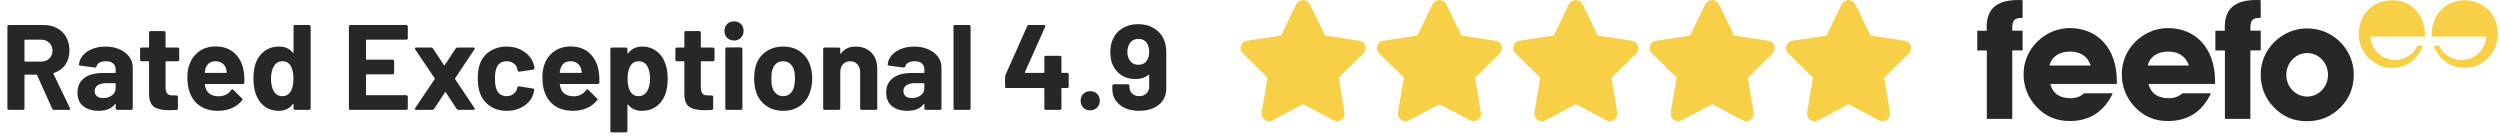 <svg xmlns="http://www.w3.org/2000/svg" fill="none" viewBox="0 0 330 18" height="18" width="330">
<path fill="#272727" d="M7.12 14.5C7.013 14.5 6.939 14.452 6.896 14.356L4.896 9.924C4.875 9.881 4.843 9.86 4.8 9.86H3.312C3.259 9.86 3.232 9.887 3.232 9.94V14.308C3.232 14.361 3.211 14.409 3.168 14.452C3.136 14.484 3.093 14.5 3.04 14.5H1.168C1.115 14.5 1.067 14.484 1.024 14.452C0.992 14.409 0.976 14.361 0.976 14.308V3.492C0.976 3.439 0.992 3.396 1.024 3.364C1.067 3.321 1.115 3.3 1.168 3.3H5.744C6.427 3.3 7.024 3.439 7.536 3.716C8.059 3.993 8.459 4.388 8.736 4.9C9.024 5.412 9.168 6.004 9.168 6.676C9.168 7.401 8.987 8.025 8.624 8.548C8.261 9.06 7.755 9.423 7.104 9.636C7.051 9.657 7.035 9.695 7.056 9.748L9.232 14.276C9.253 14.319 9.264 14.351 9.264 14.372C9.264 14.457 9.205 14.5 9.088 14.5H7.12ZM3.312 5.236C3.259 5.236 3.232 5.263 3.232 5.316V8.052C3.232 8.105 3.259 8.132 3.312 8.132H5.408C5.856 8.132 6.219 7.999 6.496 7.732C6.784 7.465 6.928 7.119 6.928 6.692C6.928 6.265 6.784 5.919 6.496 5.652C6.219 5.375 5.856 5.236 5.408 5.236H3.312ZM13.94 6.148C14.633 6.148 15.252 6.271 15.796 6.516C16.34 6.751 16.762 7.076 17.06 7.492C17.369 7.908 17.524 8.372 17.524 8.884V14.308C17.524 14.361 17.503 14.409 17.46 14.452C17.428 14.484 17.386 14.5 17.332 14.5H15.46C15.407 14.5 15.359 14.484 15.316 14.452C15.284 14.409 15.268 14.361 15.268 14.308V13.78C15.268 13.748 15.258 13.727 15.236 13.716C15.215 13.705 15.194 13.716 15.172 13.748C14.724 14.335 14.004 14.628 13.012 14.628C12.18 14.628 11.508 14.425 10.996 14.02C10.484 13.615 10.228 13.017 10.228 12.228C10.228 11.407 10.516 10.772 11.092 10.324C11.668 9.865 12.489 9.636 13.556 9.636H15.188C15.242 9.636 15.268 9.609 15.268 9.556V9.204C15.268 8.852 15.162 8.58 14.948 8.388C14.735 8.185 14.415 8.084 13.988 8.084C13.658 8.084 13.38 8.143 13.156 8.26C12.943 8.377 12.804 8.543 12.74 8.756C12.708 8.873 12.639 8.927 12.532 8.916L10.596 8.66C10.468 8.639 10.409 8.591 10.42 8.516C10.463 8.068 10.639 7.663 10.948 7.3C11.268 6.937 11.684 6.655 12.196 6.452C12.719 6.249 13.3 6.148 13.94 6.148ZM13.62 12.948C14.079 12.948 14.468 12.825 14.788 12.58C15.108 12.335 15.268 12.02 15.268 11.636V11.06C15.268 11.007 15.242 10.98 15.188 10.98H14.036C13.556 10.98 13.178 11.071 12.9 11.252C12.633 11.433 12.5 11.689 12.5 12.02C12.5 12.308 12.601 12.537 12.804 12.708C13.007 12.868 13.279 12.948 13.62 12.948ZM23.661 7.892C23.661 7.945 23.64 7.993 23.597 8.036C23.565 8.068 23.523 8.084 23.469 8.084H21.933C21.88 8.084 21.853 8.111 21.853 8.164V11.556C21.853 11.908 21.923 12.169 22.061 12.34C22.211 12.511 22.445 12.596 22.765 12.596H23.293C23.347 12.596 23.389 12.617 23.421 12.66C23.464 12.692 23.485 12.735 23.485 12.788V14.308C23.485 14.425 23.421 14.495 23.293 14.516C22.845 14.537 22.525 14.548 22.333 14.548C21.448 14.548 20.787 14.404 20.349 14.116C19.912 13.817 19.688 13.263 19.677 12.452V8.164C19.677 8.111 19.651 8.084 19.597 8.084H18.685C18.632 8.084 18.584 8.068 18.541 8.036C18.509 7.993 18.493 7.945 18.493 7.892V6.468C18.493 6.415 18.509 6.372 18.541 6.34C18.584 6.297 18.632 6.276 18.685 6.276H19.597C19.651 6.276 19.677 6.249 19.677 6.196V4.292C19.677 4.239 19.693 4.196 19.725 4.164C19.768 4.121 19.816 4.1 19.869 4.1H21.661C21.715 4.1 21.757 4.121 21.789 4.164C21.832 4.196 21.853 4.239 21.853 4.292V6.196C21.853 6.249 21.88 6.276 21.933 6.276H23.469C23.523 6.276 23.565 6.297 23.597 6.34C23.64 6.372 23.661 6.415 23.661 6.468V7.892ZM32.19 9.54C32.254 9.945 32.276 10.399 32.254 10.9C32.243 11.028 32.174 11.092 32.046 11.092H27.102C27.038 11.092 27.017 11.119 27.038 11.172C27.07 11.385 27.129 11.599 27.214 11.812C27.491 12.409 28.057 12.708 28.91 12.708C29.593 12.697 30.131 12.42 30.526 11.876C30.569 11.812 30.617 11.78 30.67 11.78C30.702 11.78 30.739 11.801 30.782 11.844L31.934 12.98C31.988 13.033 32.014 13.081 32.014 13.124C32.014 13.145 31.993 13.188 31.95 13.252C31.598 13.689 31.145 14.031 30.59 14.276C30.035 14.511 29.427 14.628 28.766 14.628C27.849 14.628 27.07 14.42 26.43 14.004C25.801 13.588 25.348 13.007 25.07 12.26C24.846 11.727 24.734 11.028 24.734 10.164C24.734 9.577 24.814 9.06 24.974 8.612C25.22 7.855 25.646 7.252 26.254 6.804C26.873 6.356 27.604 6.132 28.446 6.132C29.513 6.132 30.366 6.441 31.006 7.06C31.657 7.679 32.051 8.505 32.19 9.54ZM28.462 8.084C27.79 8.084 27.348 8.399 27.134 9.028C27.091 9.167 27.054 9.337 27.022 9.54C27.022 9.593 27.049 9.62 27.102 9.62H29.87C29.934 9.62 29.956 9.593 29.934 9.54C29.881 9.231 29.854 9.081 29.854 9.092C29.758 8.772 29.587 8.527 29.342 8.356C29.108 8.175 28.814 8.084 28.462 8.084ZM38.748 3.492C38.748 3.439 38.764 3.396 38.797 3.364C38.839 3.321 38.887 3.3 38.941 3.3H40.812C40.866 3.3 40.908 3.321 40.941 3.364C40.983 3.396 41.005 3.439 41.005 3.492V14.308C41.005 14.361 40.983 14.409 40.941 14.452C40.908 14.484 40.866 14.5 40.812 14.5H38.941C38.887 14.5 38.839 14.484 38.797 14.452C38.764 14.409 38.748 14.361 38.748 14.308V13.78C38.748 13.748 38.738 13.732 38.717 13.732C38.695 13.721 38.674 13.727 38.653 13.748C38.205 14.335 37.591 14.628 36.812 14.628C36.066 14.628 35.42 14.42 34.877 14.004C34.343 13.588 33.959 13.017 33.724 12.292C33.543 11.737 33.453 11.092 33.453 10.356C33.453 9.599 33.548 8.937 33.74 8.372C33.986 7.689 34.37 7.151 34.892 6.756C35.426 6.351 36.082 6.148 36.861 6.148C37.629 6.148 38.226 6.415 38.653 6.948C38.674 6.98 38.695 6.991 38.717 6.98C38.738 6.969 38.748 6.948 38.748 6.916V3.492ZM38.413 12.004C38.626 11.609 38.733 11.071 38.733 10.388C38.733 9.673 38.615 9.113 38.38 8.708C38.135 8.292 37.778 8.084 37.309 8.084C36.807 8.084 36.428 8.292 36.172 8.708C35.906 9.124 35.773 9.689 35.773 10.404C35.773 11.044 35.885 11.577 36.108 12.004C36.375 12.463 36.77 12.692 37.292 12.692C37.773 12.692 38.146 12.463 38.413 12.004ZM53.83 5.044C53.83 5.097 53.809 5.145 53.766 5.188C53.734 5.22 53.691 5.236 53.638 5.236H48.39C48.337 5.236 48.31 5.263 48.31 5.316V7.796C48.31 7.849 48.337 7.876 48.39 7.876H51.83C51.883 7.876 51.926 7.897 51.958 7.94C52.001 7.972 52.022 8.015 52.022 8.068V9.62C52.022 9.673 52.001 9.721 51.958 9.764C51.926 9.796 51.883 9.812 51.83 9.812H48.39C48.337 9.812 48.31 9.839 48.31 9.892V12.484C48.31 12.537 48.337 12.564 48.39 12.564H53.638C53.691 12.564 53.734 12.585 53.766 12.628C53.809 12.66 53.83 12.703 53.83 12.756V14.308C53.83 14.361 53.809 14.409 53.766 14.452C53.734 14.484 53.691 14.5 53.638 14.5H46.246C46.193 14.5 46.145 14.484 46.102 14.452C46.07 14.409 46.054 14.361 46.054 14.308V3.492C46.054 3.439 46.07 3.396 46.102 3.364C46.145 3.321 46.193 3.3 46.246 3.3H53.638C53.691 3.3 53.734 3.321 53.766 3.364C53.809 3.396 53.83 3.439 53.83 3.492V5.044ZM54.934 14.5C54.859 14.5 54.806 14.479 54.774 14.436C54.752 14.383 54.763 14.324 54.806 14.26L57.382 10.436C57.403 10.404 57.403 10.372 57.382 10.34L54.806 6.516C54.785 6.473 54.774 6.436 54.774 6.404C54.774 6.319 54.827 6.276 54.934 6.276H56.934C57.03 6.276 57.105 6.319 57.158 6.404L58.598 8.596C58.641 8.66 58.678 8.66 58.71 8.596L60.15 6.404C60.203 6.319 60.278 6.276 60.374 6.276H62.518C62.593 6.276 62.641 6.303 62.662 6.356C62.683 6.399 62.672 6.452 62.63 6.516L60.07 10.34C60.059 10.372 60.059 10.404 60.07 10.436L62.63 14.26C62.651 14.292 62.662 14.329 62.662 14.372C62.662 14.457 62.614 14.5 62.518 14.5H60.502C60.406 14.5 60.331 14.457 60.278 14.372L58.838 12.18C58.806 12.116 58.774 12.116 58.742 12.18L57.302 14.372C57.248 14.457 57.174 14.5 57.078 14.5H54.934ZM66.885 14.628C66.032 14.628 65.291 14.415 64.662 13.988C64.043 13.561 63.6 12.975 63.334 12.228C63.152 11.695 63.062 11.065 63.062 10.34C63.062 9.625 63.152 9.007 63.334 8.484C63.59 7.759 64.032 7.188 64.662 6.772C65.291 6.356 66.032 6.148 66.885 6.148C67.739 6.148 68.486 6.361 69.126 6.788C69.776 7.215 70.208 7.753 70.421 8.404C70.507 8.66 70.549 8.852 70.549 8.98V9.012C70.549 9.108 70.496 9.167 70.389 9.188L68.549 9.46H68.517C68.421 9.46 68.358 9.407 68.326 9.3L68.278 9.044C68.203 8.767 68.037 8.537 67.781 8.356C67.525 8.175 67.222 8.084 66.87 8.084C66.528 8.084 66.24 8.169 66.005 8.34C65.771 8.511 65.606 8.745 65.51 9.044C65.392 9.364 65.334 9.801 65.334 10.356C65.334 10.911 65.387 11.348 65.493 11.668C65.59 11.988 65.755 12.239 65.99 12.42C66.235 12.601 66.528 12.692 66.87 12.692C67.2 12.692 67.488 12.607 67.734 12.436C67.99 12.255 68.165 12.009 68.261 11.7C68.272 11.679 68.278 11.647 68.278 11.604C68.288 11.593 68.293 11.577 68.293 11.556C68.304 11.428 68.379 11.375 68.517 11.396L70.358 11.684C70.464 11.705 70.517 11.764 70.517 11.86C70.517 11.945 70.486 12.105 70.421 12.34C70.198 13.055 69.76 13.615 69.109 14.02C68.469 14.425 67.728 14.628 66.885 14.628ZM79.049 9.54C79.114 9.945 79.135 10.399 79.114 10.9C79.103 11.028 79.034 11.092 78.906 11.092H73.962C73.897 11.092 73.876 11.119 73.897 11.172C73.93 11.385 73.988 11.599 74.073 11.812C74.351 12.409 74.916 12.708 75.769 12.708C76.452 12.697 76.991 12.42 77.385 11.876C77.428 11.812 77.476 11.78 77.529 11.78C77.561 11.78 77.599 11.801 77.641 11.844L78.793 12.98C78.847 13.033 78.874 13.081 78.874 13.124C78.874 13.145 78.852 13.188 78.809 13.252C78.457 13.689 78.004 14.031 77.45 14.276C76.895 14.511 76.287 14.628 75.626 14.628C74.708 14.628 73.93 14.42 73.29 14.004C72.66 13.588 72.207 13.007 71.93 12.26C71.706 11.727 71.594 11.028 71.594 10.164C71.594 9.577 71.674 9.06 71.834 8.612C72.079 7.855 72.505 7.252 73.114 6.804C73.732 6.356 74.463 6.132 75.305 6.132C76.372 6.132 77.225 6.441 77.865 7.06C78.516 7.679 78.911 8.505 79.049 9.54ZM75.322 8.084C74.65 8.084 74.207 8.399 73.993 9.028C73.951 9.167 73.913 9.337 73.882 9.54C73.882 9.593 73.908 9.62 73.962 9.62H76.73C76.793 9.62 76.815 9.593 76.793 9.54C76.74 9.231 76.713 9.081 76.713 9.092C76.618 8.772 76.447 8.527 76.201 8.356C75.967 8.175 75.674 8.084 75.322 8.084ZM87.848 8.484C88.04 9.028 88.136 9.668 88.136 10.404C88.136 11.14 88.034 11.807 87.832 12.404C87.587 13.087 87.197 13.631 86.664 14.036C86.141 14.431 85.49 14.628 84.712 14.628C83.944 14.628 83.347 14.361 82.92 13.828C82.898 13.796 82.877 13.785 82.856 13.796C82.835 13.807 82.824 13.828 82.824 13.86V17.284C82.824 17.337 82.802 17.38 82.76 17.412C82.728 17.455 82.685 17.476 82.632 17.476H80.76C80.707 17.476 80.659 17.455 80.616 17.412C80.584 17.38 80.568 17.337 80.568 17.284V6.468C80.568 6.415 80.584 6.372 80.616 6.34C80.659 6.297 80.707 6.276 80.76 6.276H82.632C82.685 6.276 82.728 6.297 82.76 6.34C82.802 6.372 82.824 6.415 82.824 6.468V6.996C82.824 7.028 82.835 7.049 82.856 7.06C82.877 7.06 82.898 7.049 82.92 7.028C83.368 6.441 83.987 6.148 84.776 6.148C85.512 6.148 86.147 6.356 86.68 6.772C87.224 7.177 87.613 7.748 87.848 8.484ZM85.4 12.068C85.666 11.652 85.8 11.087 85.8 10.372C85.8 9.7 85.688 9.167 85.464 8.772C85.219 8.313 84.824 8.084 84.28 8.084C83.789 8.084 83.421 8.313 83.176 8.772C82.952 9.156 82.84 9.695 82.84 10.388C82.84 11.103 82.957 11.657 83.192 12.052C83.437 12.479 83.8 12.692 84.28 12.692C84.76 12.692 85.133 12.484 85.4 12.068ZM94.318 7.892C94.318 7.945 94.296 7.993 94.254 8.036C94.222 8.068 94.179 8.084 94.126 8.084H92.59C92.536 8.084 92.51 8.111 92.51 8.164V11.556C92.51 11.908 92.579 12.169 92.718 12.34C92.867 12.511 93.102 12.596 93.422 12.596H93.95C94.003 12.596 94.046 12.617 94.078 12.66C94.12 12.692 94.142 12.735 94.142 12.788V14.308C94.142 14.425 94.078 14.495 93.95 14.516C93.502 14.537 93.182 14.548 92.99 14.548C92.104 14.548 91.443 14.404 91.006 14.116C90.568 13.817 90.344 13.263 90.334 12.452V8.164C90.334 8.111 90.307 8.084 90.254 8.084H89.342C89.288 8.084 89.24 8.068 89.198 8.036C89.166 7.993 89.15 7.945 89.15 7.892V6.468C89.15 6.415 89.166 6.372 89.198 6.34C89.24 6.297 89.288 6.276 89.342 6.276H90.254C90.307 6.276 90.334 6.249 90.334 6.196V4.292C90.334 4.239 90.35 4.196 90.382 4.164C90.424 4.121 90.472 4.1 90.526 4.1H92.318C92.371 4.1 92.414 4.121 92.446 4.164C92.488 4.196 92.51 4.239 92.51 4.292V6.196C92.51 6.249 92.536 6.276 92.59 6.276H94.126C94.179 6.276 94.222 6.297 94.254 6.34C94.296 6.372 94.318 6.415 94.318 6.468V7.892ZM96.892 5.348C96.529 5.348 96.225 5.231 95.98 4.996C95.745 4.751 95.628 4.447 95.628 4.084C95.628 3.711 95.745 3.407 95.98 3.172C96.214 2.937 96.518 2.82 96.892 2.82C97.265 2.82 97.569 2.937 97.804 3.172C98.038 3.407 98.156 3.711 98.156 4.084C98.156 4.447 98.033 4.751 97.788 4.996C97.553 5.231 97.254 5.348 96.892 5.348ZM95.932 14.5C95.878 14.5 95.83 14.484 95.788 14.452C95.756 14.409 95.74 14.361 95.74 14.308V6.452C95.74 6.399 95.756 6.356 95.788 6.324C95.83 6.281 95.878 6.26 95.932 6.26H97.804C97.857 6.26 97.9 6.281 97.932 6.324C97.974 6.356 97.996 6.399 97.996 6.452V14.308C97.996 14.361 97.974 14.409 97.932 14.452C97.9 14.484 97.857 14.5 97.804 14.5H95.932ZM103.386 14.628C102.49 14.628 101.722 14.393 101.082 13.924C100.442 13.455 100.005 12.815 99.77 12.004C99.621 11.503 99.546 10.959 99.546 10.372C99.546 9.743 99.621 9.177 99.77 8.676C100.015 7.887 100.458 7.268 101.098 6.82C101.738 6.372 102.506 6.148 103.402 6.148C104.277 6.148 105.023 6.372 105.642 6.82C106.261 7.257 106.698 7.871 106.954 8.66C107.125 9.193 107.21 9.753 107.21 10.34C107.21 10.916 107.135 11.455 106.986 11.956C106.751 12.788 106.314 13.444 105.674 13.924C105.045 14.393 104.282 14.628 103.386 14.628ZM103.386 12.692C103.738 12.692 104.037 12.585 104.282 12.372C104.527 12.159 104.703 11.865 104.81 11.492C104.895 11.151 104.938 10.777 104.938 10.372C104.938 9.924 104.895 9.545 104.81 9.236C104.693 8.873 104.511 8.591 104.266 8.388C104.021 8.185 103.722 8.084 103.37 8.084C103.007 8.084 102.703 8.185 102.458 8.388C102.223 8.591 102.053 8.873 101.946 9.236C101.861 9.492 101.818 9.871 101.818 10.372C101.818 10.852 101.855 11.225 101.93 11.492C102.037 11.865 102.213 12.159 102.458 12.372C102.714 12.585 103.023 12.692 103.386 12.692ZM112.948 6.148C113.801 6.148 114.489 6.409 115.012 6.932C115.535 7.455 115.796 8.164 115.796 9.06V14.308C115.796 14.361 115.775 14.409 115.732 14.452C115.7 14.484 115.657 14.5 115.604 14.5H113.732C113.679 14.5 113.631 14.484 113.588 14.452C113.556 14.409 113.54 14.361 113.54 14.308V9.524C113.54 9.097 113.417 8.751 113.172 8.484C112.937 8.217 112.623 8.084 112.228 8.084C111.833 8.084 111.513 8.217 111.268 8.484C111.033 8.751 110.916 9.097 110.916 9.524V14.308C110.916 14.361 110.895 14.409 110.852 14.452C110.82 14.484 110.777 14.5 110.724 14.5H108.852C108.799 14.5 108.751 14.484 108.708 14.452C108.676 14.409 108.66 14.361 108.66 14.308V6.468C108.66 6.415 108.676 6.372 108.708 6.34C108.751 6.297 108.799 6.276 108.852 6.276H110.724C110.777 6.276 110.82 6.297 110.852 6.34C110.895 6.372 110.916 6.415 110.916 6.468V7.028C110.916 7.06 110.927 7.081 110.948 7.092C110.969 7.103 110.985 7.097 110.996 7.076C111.433 6.457 112.084 6.148 112.948 6.148ZM120.69 6.148C121.383 6.148 122.002 6.271 122.546 6.516C123.09 6.751 123.511 7.076 123.81 7.492C124.119 7.908 124.274 8.372 124.274 8.884V14.308C124.274 14.361 124.253 14.409 124.21 14.452C124.178 14.484 124.135 14.5 124.082 14.5H122.21C122.157 14.5 122.109 14.484 122.066 14.452C122.034 14.409 122.018 14.361 122.018 14.308V13.78C122.018 13.748 122.007 13.727 121.986 13.716C121.965 13.705 121.943 13.716 121.922 13.748C121.474 14.335 120.754 14.628 119.762 14.628C118.93 14.628 118.258 14.425 117.746 14.02C117.234 13.615 116.978 13.017 116.978 12.228C116.978 11.407 117.266 10.772 117.842 10.324C118.418 9.865 119.239 9.636 120.306 9.636H121.938C121.991 9.636 122.018 9.609 122.018 9.556V9.204C122.018 8.852 121.911 8.58 121.698 8.388C121.485 8.185 121.165 8.084 120.738 8.084C120.407 8.084 120.13 8.143 119.906 8.26C119.693 8.377 119.554 8.543 119.49 8.756C119.458 8.873 119.389 8.927 119.282 8.916L117.346 8.66C117.218 8.639 117.159 8.591 117.17 8.516C117.213 8.068 117.389 7.663 117.698 7.3C118.018 6.937 118.434 6.655 118.946 6.452C119.469 6.249 120.05 6.148 120.69 6.148ZM120.37 12.948C120.829 12.948 121.218 12.825 121.538 12.58C121.858 12.335 122.018 12.02 122.018 11.636V11.06C122.018 11.007 121.991 10.98 121.938 10.98H120.786C120.306 10.98 119.927 11.071 119.65 11.252C119.383 11.433 119.25 11.689 119.25 12.02C119.25 12.308 119.351 12.537 119.554 12.708C119.757 12.868 120.029 12.948 120.37 12.948ZM126.055 14.5C126.002 14.5 125.954 14.484 125.911 14.452C125.879 14.409 125.863 14.361 125.863 14.308V3.492C125.863 3.439 125.879 3.396 125.911 3.364C125.954 3.321 126.002 3.3 126.055 3.3H127.927C127.981 3.3 128.023 3.321 128.055 3.364C128.098 3.396 128.119 3.439 128.119 3.492V14.308C128.119 14.361 128.098 14.409 128.055 14.452C128.023 14.484 127.981 14.5 127.927 14.5H126.055ZM140.877 9.62C140.93 9.62 140.973 9.641 141.005 9.684C141.047 9.716 141.069 9.759 141.069 9.812V11.428C141.069 11.481 141.047 11.529 141.005 11.572C140.973 11.604 140.93 11.62 140.877 11.62H140.189C140.135 11.62 140.109 11.647 140.109 11.7V14.308C140.109 14.361 140.087 14.409 140.045 14.452C140.013 14.484 139.97 14.5 139.917 14.5H138.045C137.991 14.5 137.943 14.484 137.901 14.452C137.869 14.409 137.853 14.361 137.853 14.308V11.7C137.853 11.647 137.826 11.62 137.773 11.62H132.861C132.807 11.62 132.759 11.604 132.717 11.572C132.685 11.529 132.669 11.481 132.669 11.428V10.148C132.669 10.084 132.685 10.004 132.717 9.908L135.597 3.444C135.639 3.348 135.714 3.3 135.821 3.3H137.821C137.895 3.3 137.943 3.321 137.965 3.364C137.997 3.396 137.997 3.449 137.965 3.524L135.293 9.524C135.282 9.545 135.282 9.567 135.293 9.588C135.303 9.609 135.319 9.62 135.341 9.62H137.773C137.826 9.62 137.853 9.593 137.853 9.54V7.556C137.853 7.503 137.869 7.46 137.901 7.428C137.943 7.385 137.991 7.364 138.045 7.364H139.917C139.97 7.364 140.013 7.385 140.045 7.428C140.087 7.46 140.109 7.503 140.109 7.556V9.54C140.109 9.593 140.135 9.62 140.189 9.62H140.877ZM143.908 14.564C143.545 14.564 143.241 14.447 142.996 14.212C142.761 13.967 142.644 13.663 142.644 13.3C142.644 12.927 142.761 12.623 142.996 12.388C143.231 12.153 143.535 12.036 143.908 12.036C144.281 12.036 144.585 12.153 144.82 12.388C145.055 12.623 145.172 12.927 145.172 13.3C145.172 13.663 145.049 13.967 144.804 14.212C144.569 14.447 144.271 14.564 143.908 14.564ZM153.677 5.332C153.858 5.769 153.949 6.292 153.949 6.9V11.716C153.949 12.292 153.799 12.804 153.501 13.252C153.202 13.689 152.781 14.031 152.237 14.276C151.693 14.511 151.069 14.628 150.365 14.628C149.671 14.628 149.058 14.511 148.525 14.276C147.991 14.031 147.575 13.695 147.277 13.268C146.978 12.831 146.829 12.329 146.829 11.764V11.316C146.829 11.263 146.845 11.22 146.877 11.188C146.919 11.145 146.967 11.124 147.021 11.124H148.893C148.946 11.124 148.989 11.145 149.021 11.188C149.063 11.22 149.085 11.263 149.085 11.316V11.46C149.085 11.812 149.202 12.105 149.437 12.34C149.682 12.575 149.991 12.692 150.365 12.692C150.759 12.692 151.079 12.575 151.325 12.34C151.57 12.095 151.693 11.785 151.693 11.412V9.924C151.693 9.892 151.682 9.871 151.661 9.86C151.639 9.849 151.618 9.855 151.597 9.876C151.159 10.249 150.583 10.436 149.869 10.436C149.229 10.436 148.653 10.292 148.141 10.004C147.639 9.705 147.245 9.279 146.957 8.724C146.69 8.223 146.557 7.609 146.557 6.884C146.557 6.255 146.663 5.7 146.877 5.22C147.143 4.591 147.57 4.095 148.157 3.732C148.754 3.369 149.453 3.188 150.253 3.188C151.063 3.188 151.767 3.38 152.365 3.764C152.973 4.137 153.41 4.66 153.677 5.332ZM150.253 8.548C150.807 8.548 151.207 8.329 151.453 7.892C151.613 7.615 151.693 7.257 151.693 6.82C151.693 6.468 151.623 6.143 151.485 5.844C151.25 5.375 150.845 5.14 150.269 5.14C149.714 5.14 149.309 5.375 149.053 5.844C148.893 6.143 148.813 6.479 148.813 6.852C148.813 7.257 148.903 7.609 149.085 7.908C149.351 8.335 149.741 8.548 150.253 8.548Z"></path>
<path fill="#F8D047" d="M174.906 4.688L179.406 5.375C179.802 5.438 180.073 5.656 180.219 6.031C180.323 6.427 180.24 6.771 179.969 7.062L176.719 10.25L177.469 14.844C177.531 15.24 177.396 15.562 177.062 15.812C176.729 16.042 176.385 16.062 176.031 15.875L172 13.75L168 15.875C167.625 16.062 167.271 16.042 166.938 15.812C166.625 15.562 166.49 15.24 166.531 14.844L167.312 10.25L164.062 7.062C163.771 6.771 163.688 6.427 163.812 6.031C163.938 5.656 164.198 5.438 164.594 5.375L169.094 4.688L171.094 0.562C171.302 0.208 171.604 0.021 172 0C172.417 0.021 172.719 0.208 172.906 0.562L174.906 4.688ZM192.906 4.688L197.406 5.375C197.802 5.438 198.073 5.656 198.219 6.031C198.323 6.427 198.24 6.771 197.969 7.062L194.719 10.25L195.469 14.844C195.531 15.24 195.396 15.562 195.062 15.812C194.729 16.042 194.385 16.062 194.031 15.875L190 13.75L186 15.875C185.625 16.062 185.271 16.042 184.938 15.812C184.625 15.562 184.49 15.24 184.531 14.844L185.312 10.25L182.062 7.062C181.771 6.771 181.688 6.427 181.812 6.031C181.938 5.656 182.198 5.438 182.594 5.375L187.094 4.688L189.094 0.562C189.302 0.208 189.604 0.021 190 0C190.417 0.021 190.719 0.208 190.906 0.562L192.906 4.688ZM210.906 4.688L215.406 5.375C215.802 5.438 216.073 5.656 216.219 6.031C216.323 6.427 216.24 6.771 215.969 7.062L212.719 10.25L213.469 14.844C213.531 15.24 213.396 15.562 213.062 15.812C212.729 16.042 212.385 16.062 212.031 15.875L208 13.75L204 15.875C203.625 16.062 203.271 16.042 202.938 15.812C202.625 15.562 202.49 15.24 202.531 14.844L203.312 10.25L200.062 7.062C199.771 6.771 199.688 6.427 199.812 6.031C199.938 5.656 200.198 5.438 200.594 5.375L205.094 4.688L207.094 0.562C207.302 0.208 207.604 0.021 208 0C208.417 0.021 208.719 0.208 208.906 0.562L210.906 4.688ZM228.906 4.688L233.406 5.375C233.802 5.438 234.073 5.656 234.219 6.031C234.323 6.427 234.24 6.771 233.969 7.062L230.719 10.25L231.469 14.844C231.531 15.24 231.396 15.562 231.062 15.812C230.729 16.042 230.385 16.062 230.031 15.875L226 13.75L222 15.875C221.625 16.062 221.271 16.042 220.938 15.812C220.625 15.562 220.49 15.24 220.531 14.844L221.312 10.25L218.062 7.062C217.771 6.771 217.688 6.427 217.812 6.031C217.938 5.656 218.198 5.438 218.594 5.375L223.094 4.688L225.094 0.562C225.302 0.208 225.604 0.021 226 0C226.417 0.021 226.719 0.208 226.906 0.562L228.906 4.688ZM246.906 4.688L251.406 5.375C251.802 5.438 252.073 5.656 252.219 6.031C252.323 6.427 252.24 6.771 251.969 7.062L248.719 10.25L249.469 14.844C249.531 15.24 249.396 15.562 249.062 15.812C248.729 16.042 248.385 16.062 248.031 15.875L244 13.75L240 15.875C239.625 16.062 239.271 16.042 238.938 15.812C238.625 15.562 238.49 15.24 238.531 14.844L239.312 10.25L236.062 7.062C235.771 6.771 235.688 6.427 235.812 6.031C235.938 5.656 236.198 5.438 236.594 5.375L241.094 4.688L243.094 0.562C243.302 0.208 243.604 0.021 244 0C244.417 0.021 244.719 0.208 244.906 0.562L246.906 4.688Z"></path>
<path fill="#272727" d="M275.979 8.648H270.537C270.776 7.542 271.794 6.806 273.224 6.806C274.655 6.806 275.567 7.458 275.979 8.648ZM279.424 11.079V10.709C279.424 6.373 276.888 3.706 273.182 3.706C271.6 3.706 270.061 4.358 268.888 5.527C267.74 6.676 267.112 8.173 267.112 9.797C267.112 11.421 267.697 12.918 268.824 14.112C270.018 15.37 271.449 15.976 273.224 15.976C275.827 15.976 277.755 14.739 278.882 12.312H275.109C274.588 12.767 274.024 12.964 273.33 12.964C271.834 12.964 270.946 12.312 270.643 11.079H279.421H279.424Z"></path>
<path fill="#272727" d="M288.939 8.648H283.497C283.736 7.542 284.754 6.806 286.185 6.806C287.615 6.806 288.524 7.458 288.939 8.648ZM292.388 11.079V10.709C292.388 6.373 289.851 3.706 286.145 3.706C284.564 3.706 283.024 4.358 281.851 5.527C280.703 6.676 280.076 8.173 280.076 9.797C280.076 11.421 280.661 12.918 281.788 14.112C282.982 15.37 284.412 15.976 286.188 15.976C288.791 15.976 290.718 14.739 291.845 12.312H288.073C287.551 12.767 286.988 12.964 286.297 12.964C284.8 12.964 283.912 12.312 283.609 11.079H292.388Z"></path>
<path fill="#272727" d="M262.258 6.655V15.694H265.618V6.655H266.985V4.052H265.618V3.77C265.618 2.706 265.858 2.361 266.897 2.361H266.985V0.021C266.791 0.021 266.615 0 266.442 0C263.579 0 262.236 1.127 262.236 3.621C262.236 3.752 262.258 3.903 262.258 4.055H261V6.658H262.258V6.655Z"></path>
<path fill="#272727" d="M293.688 6.655V15.694H297.048V6.655H298.415V4.052H297.048V3.77C297.048 2.706 297.288 2.361 298.327 2.361H298.412V0.021C298.218 0.021 298.042 0 297.87 0C295.009 0 293.664 1.127 293.664 3.621C293.664 3.752 293.685 3.903 293.685 4.055H292.427V6.658H293.685L293.688 6.655Z"></path>
<path fill="#272727" d="M307.297 9.885C307.297 11.467 306.061 12.745 304.546 12.745C303.03 12.745 301.791 11.467 301.791 9.885C301.791 8.303 303.027 7.003 304.546 7.003C306.064 7.003 307.297 8.282 307.297 9.885ZM310.7 9.8C310.7 8.218 310.027 6.612 308.794 5.442C307.624 4.336 306.173 3.751 304.479 3.751C302.897 3.751 301.358 4.403 300.185 5.573C299.036 6.721 298.409 8.218 298.409 9.842C298.409 11.467 298.994 12.964 300.121 14.136C301.315 15.394 302.746 16 304.521 16C306.297 16 307.752 15.373 308.946 14.179C310.115 13.009 310.7 11.555 310.7 9.8Z"></path>
<path fill="#F8D047" d="M315.958 7.909C314.309 7.809 312.982 6.485 312.891 4.833H320.103V4.755C320.103 1.921 318.294 0.033 315.791 0.033C313.148 0.033 311.354 1.97 311.354 4.485C311.354 6.861 313.212 8.955 315.745 8.955C317.588 8.955 319.051 7.933 319.836 6.043H319.109C318.585 7.149 317.461 7.912 316.154 7.912C316.088 7.912 316.027 7.912 315.961 7.906"></path>
<path fill="#F8D047" d="M325.115 7.909C326.764 7.809 328.091 6.485 328.182 4.833H320.97V4.755C320.97 1.921 322.779 0.033 325.282 0.033C327.924 0.033 329.718 1.97 329.718 4.485C329.718 6.861 327.861 8.955 325.327 8.955C323.488 8.955 322.024 7.933 321.236 6.043H321.967C322.491 7.149 323.615 7.912 324.921 7.912C324.988 7.912 325.049 7.912 325.115 7.906"></path>
</svg>
